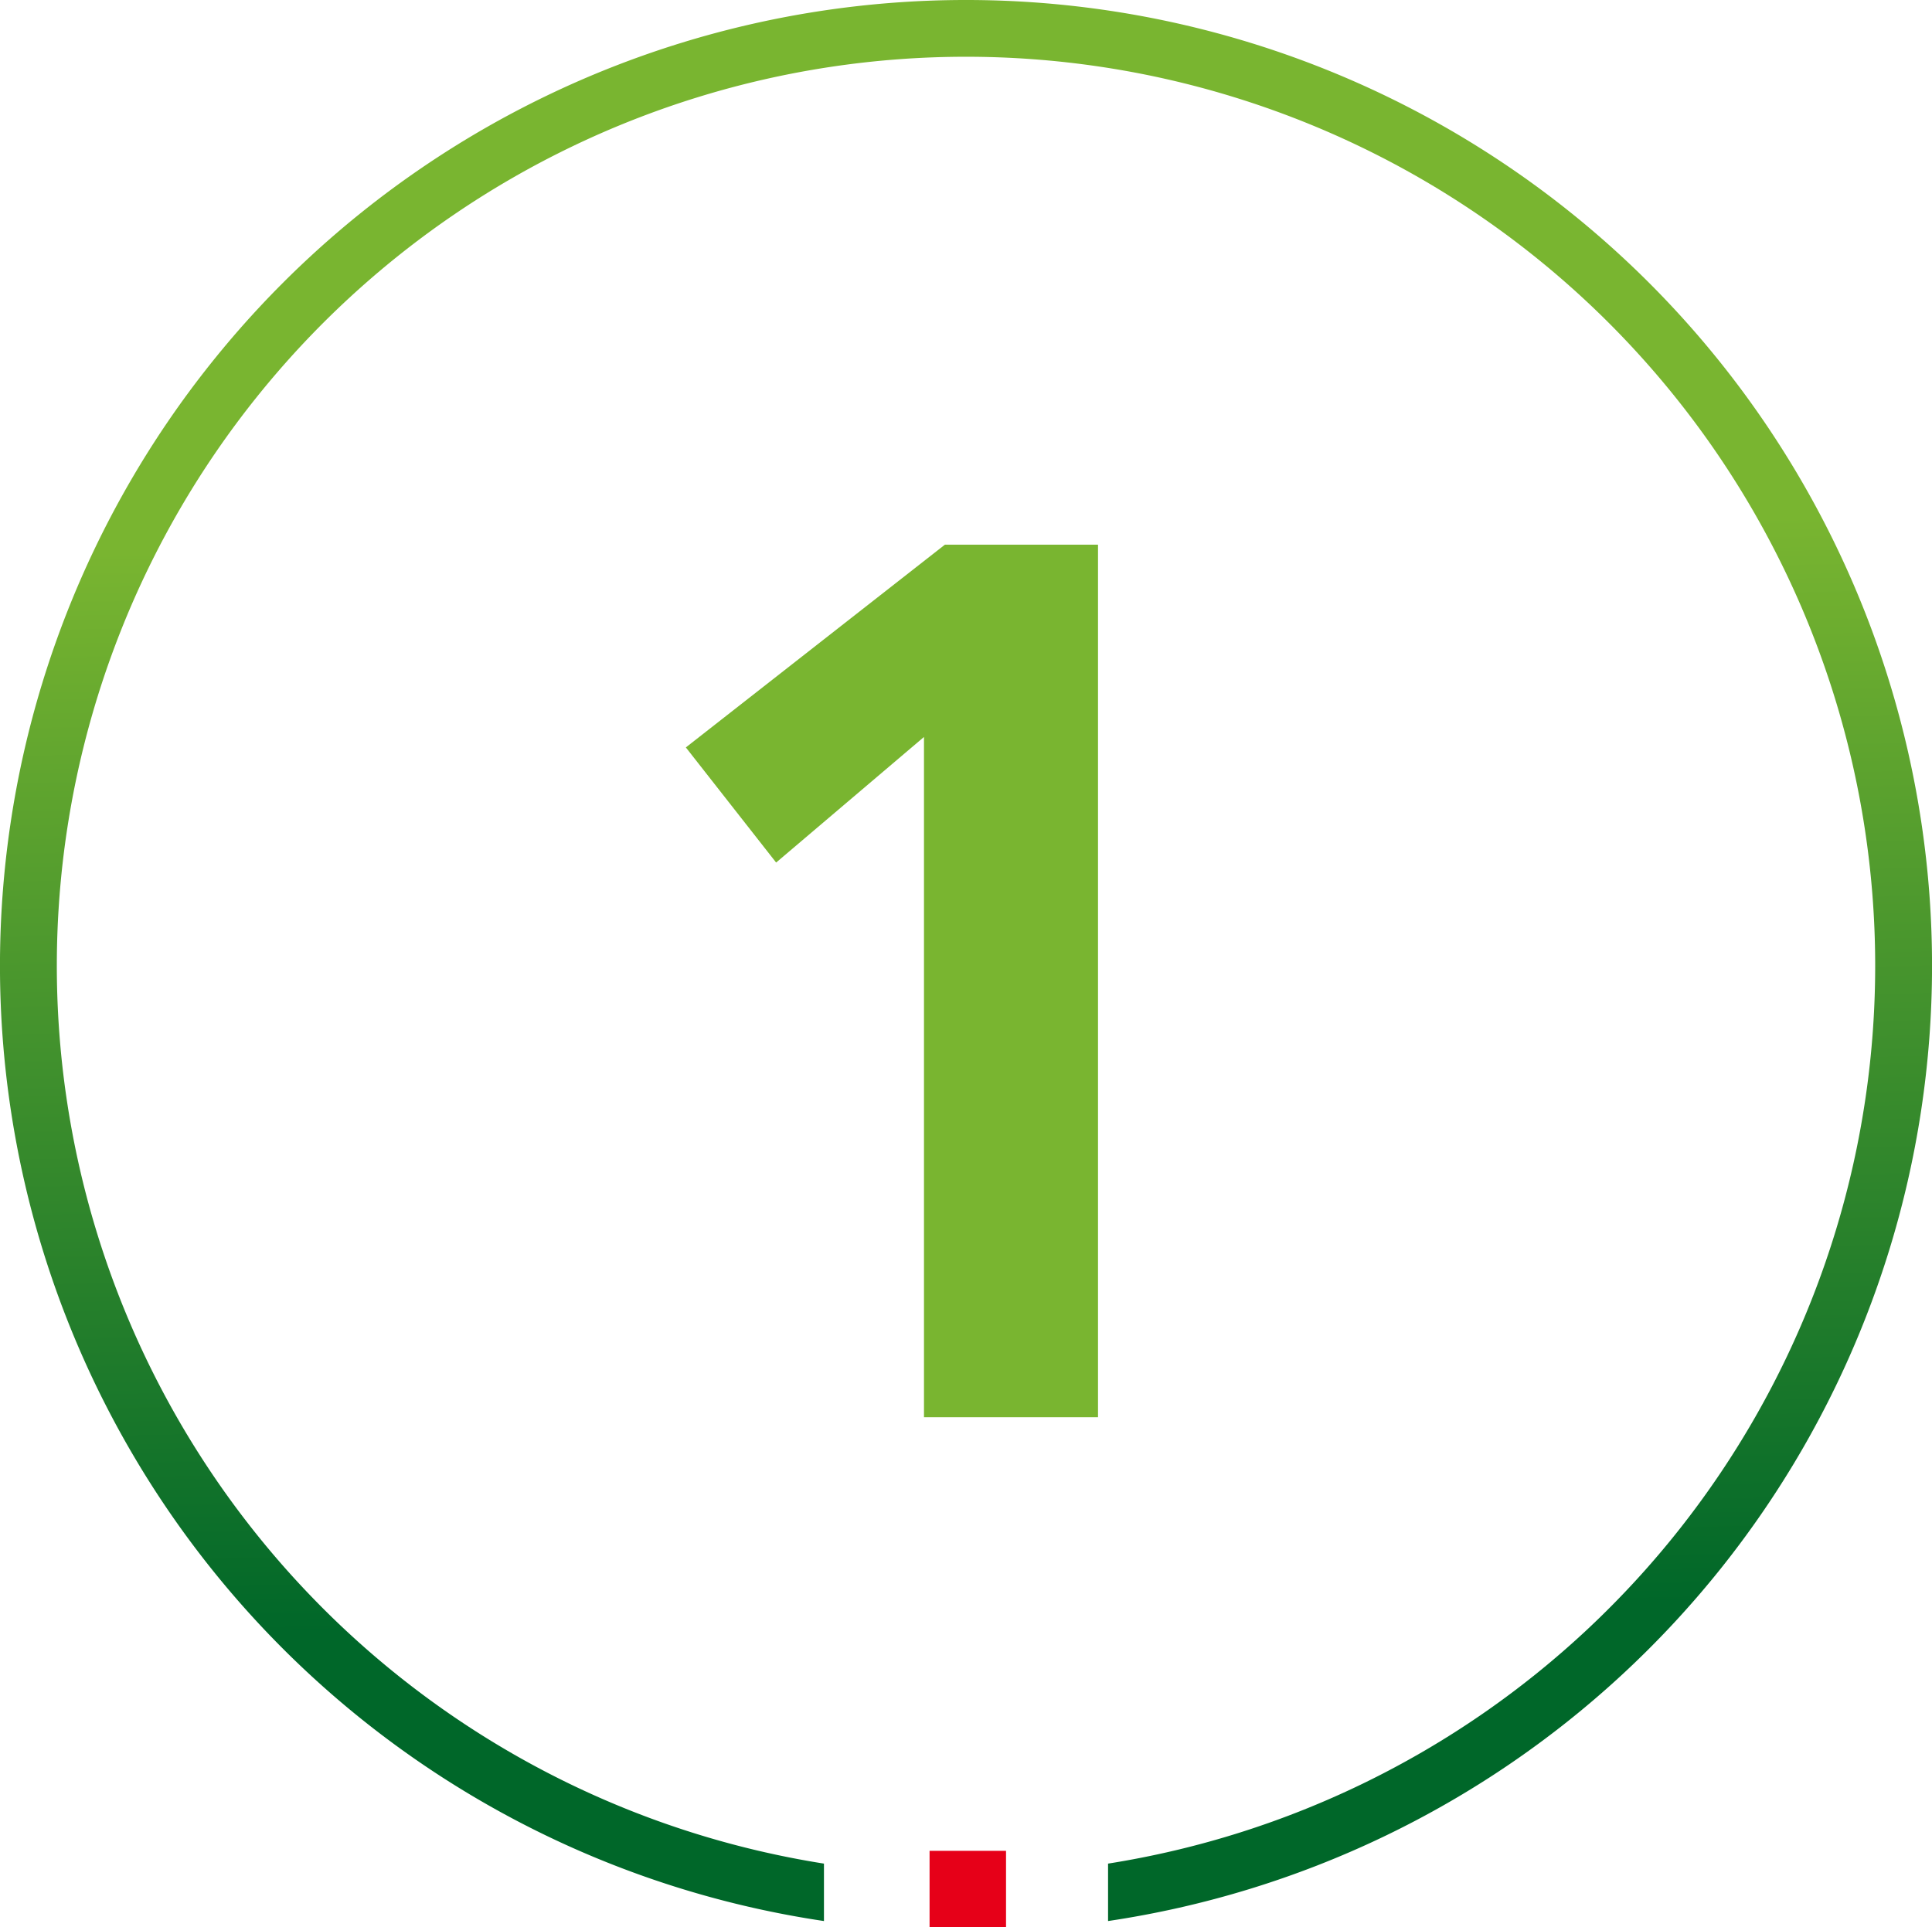 <svg xmlns="http://www.w3.org/2000/svg" xmlns:xlink="http://www.w3.org/1999/xlink" width="88.593" height="88.393" viewBox="0 0 88.593 88.393">
  <defs>
    <linearGradient id="linear-gradient" x1="0.495" y1="0.281" x2="0.507" y2="0.838" gradientUnits="objectBoundingBox">
      <stop offset="0" stop-color="#79b530"/>
      <stop offset="1" stop-color="#006729"/>
    </linearGradient>
  </defs>
  <g id="Grupo_6178" data-name="Grupo 6178" transform="translate(-184 -940)">
    <path id="Trazado_11138" data-name="Trazado 11138" d="M7.35,0V-40.02H.33l-11.88,9.3,4.14,5.28L-.63-31.2V0Z" transform="translate(227 1005)" fill="#79b530"/>
    <g id="Grupo_5066" data-name="Grupo 5066" transform="translate(184 940)">
      <rect id="Rectángulo_3231" data-name="Rectángulo 3231" width="3.506" height="3.506" transform="translate(42.626 84.887)" fill="#e60018"/>
      <path id="Trazado_865" data-name="Trazado 865" d="M752.814,4057.964a44.294,44.294,0,0,0-6.514,88.107v-2.634a41.691,41.691,0,1,1,13.028,0v2.634a44.294,44.294,0,0,0-6.514-88.107Z" transform="translate(-708.517 -4057.964)" fill="url(#linear-gradient)"/>
    </g>
  </g>
</svg>
